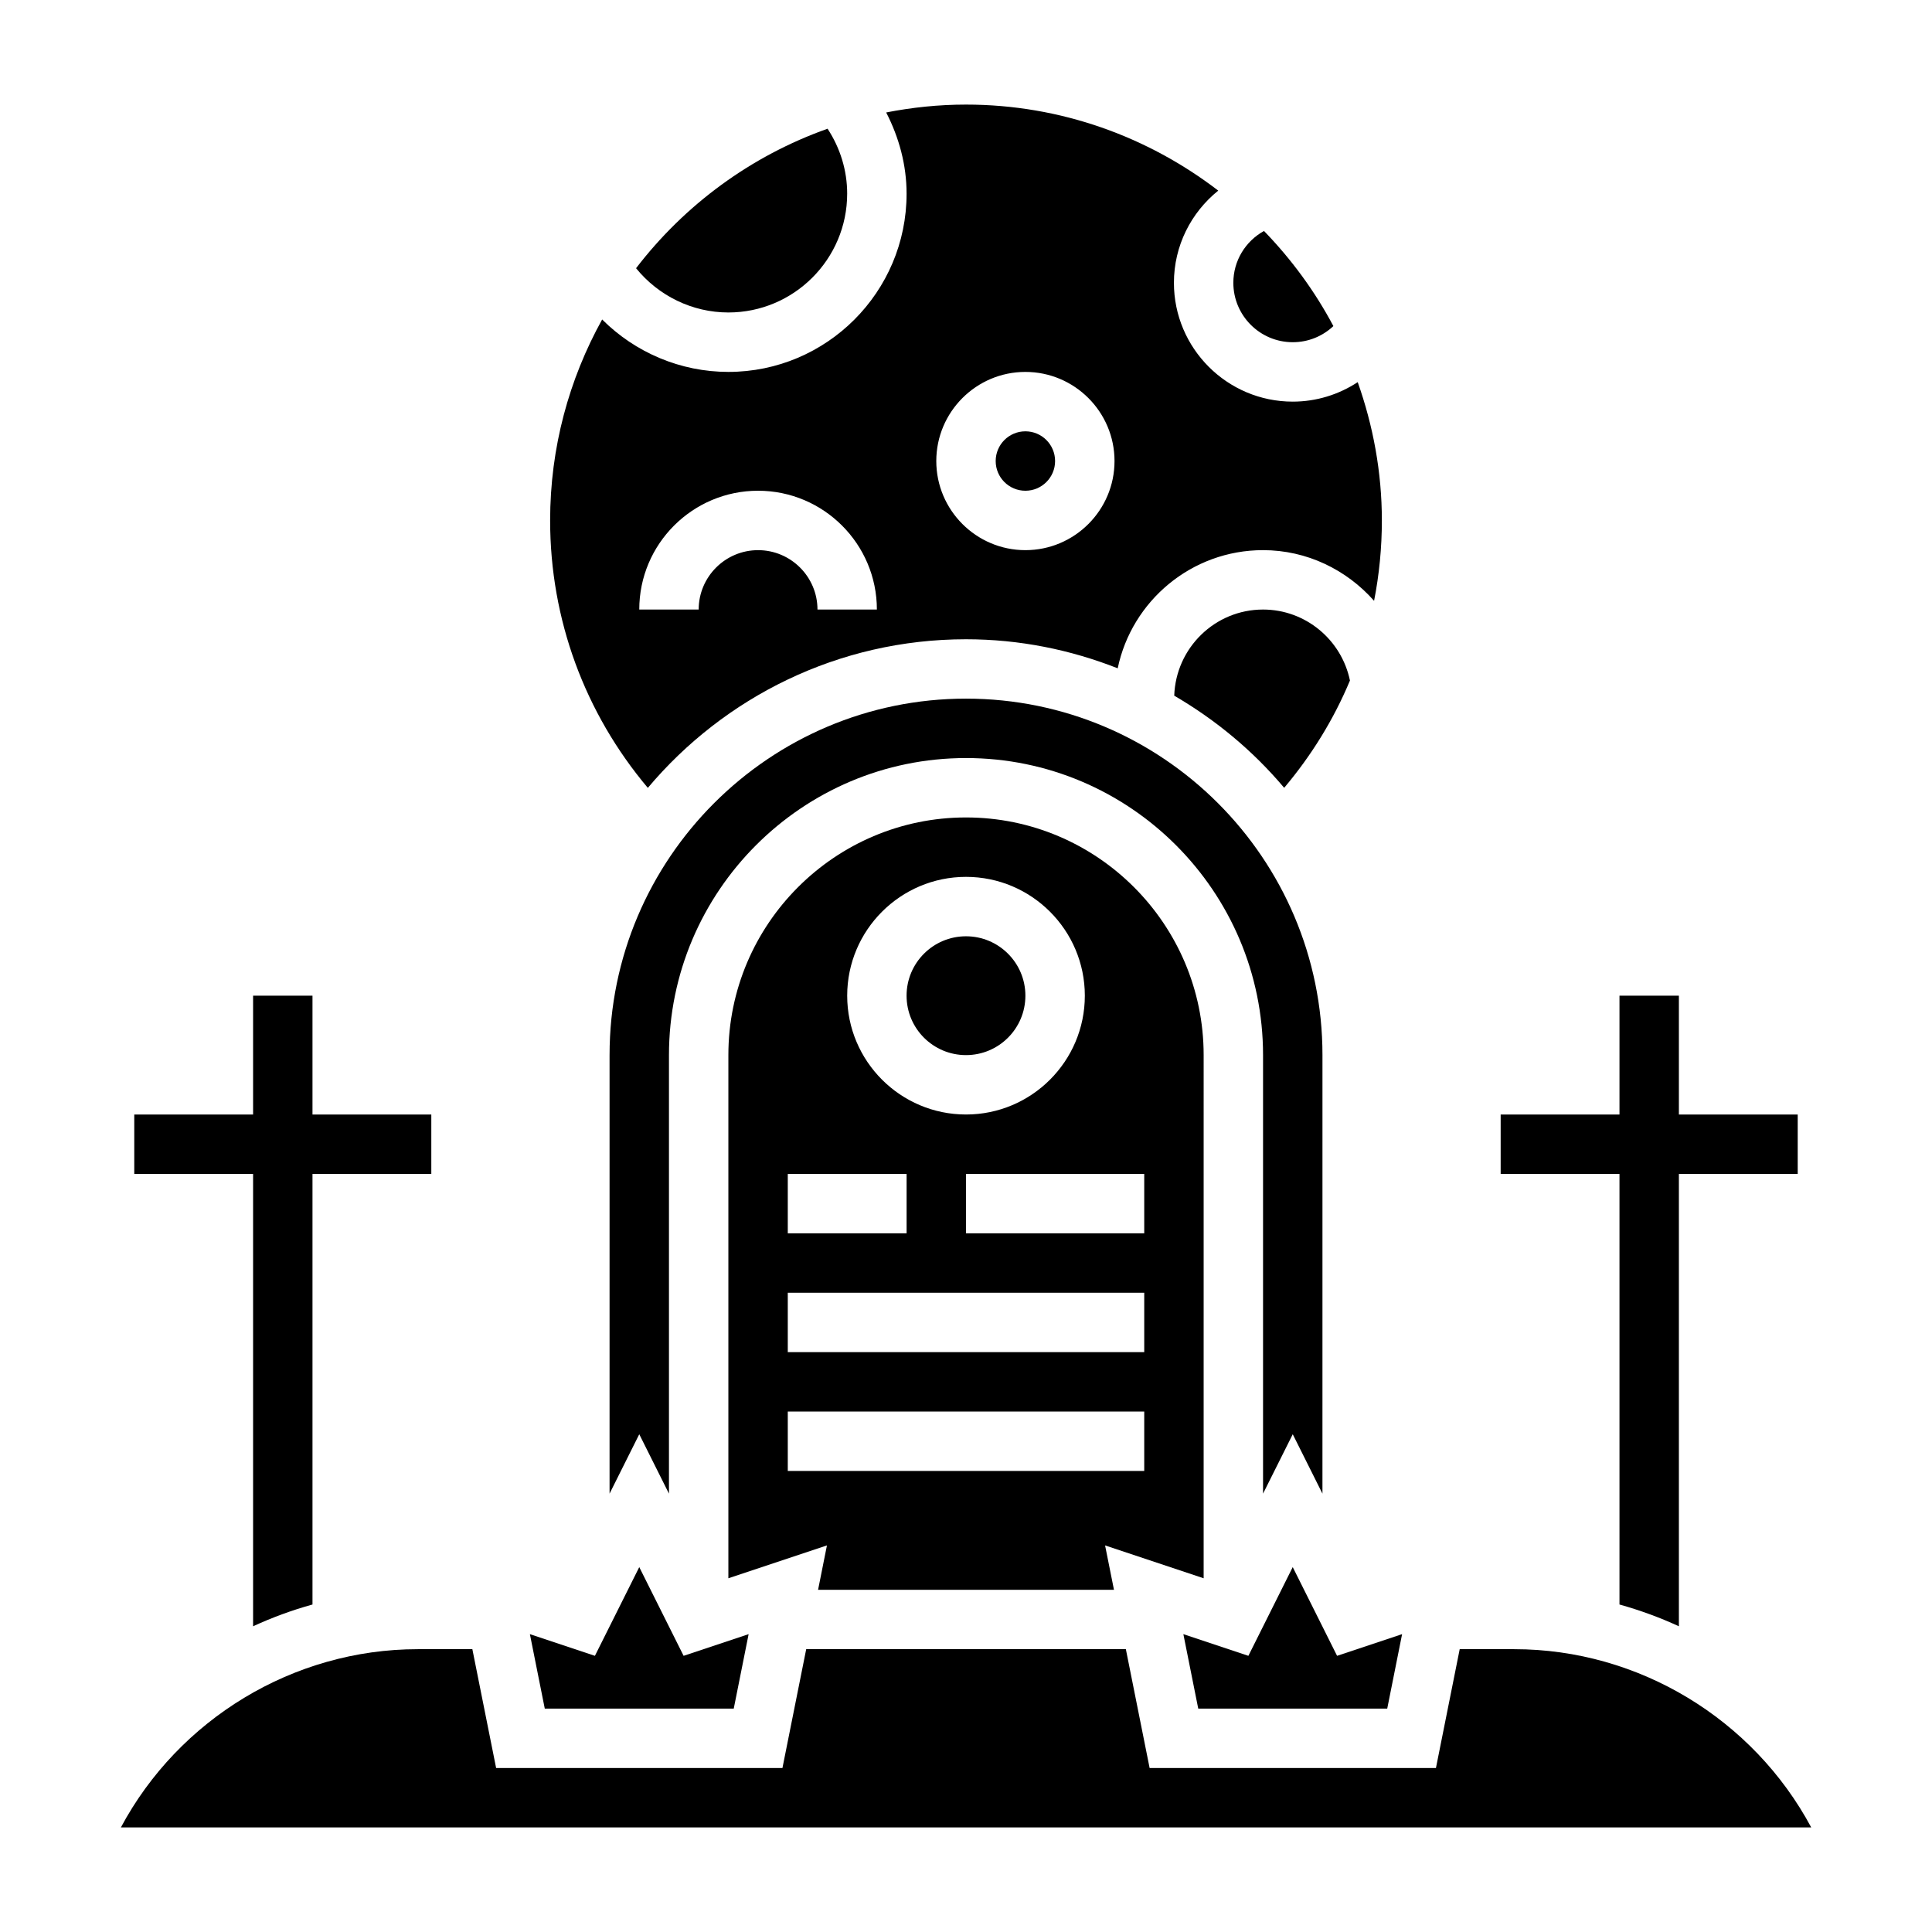 <?xml version="1.0" encoding="UTF-8"?>
<!-- Uploaded to: SVG Repo, www.svgrepo.com, Generator: SVG Repo Mixer Tools -->
<svg fill="#000000" width="800px" height="800px" version="1.1" viewBox="144 144 512 512" xmlns="http://www.w3.org/2000/svg">
 <g>
  <path d="m484.32 352.78c7.281-8.637 13.16-18.191 17.43-28.434-2.246-10.824-11.793-18.812-23.027-18.812-12.754 0-23.113 10.18-23.539 22.828 11.062 6.438 20.941 14.68 29.137 24.418z"/>
  <path d="m486.59 234.69c4.086 0 7.887-1.559 10.77-4.273-4.922-9.273-11.141-17.734-18.391-25.207-4.91 2.723-8.121 7.887-8.121 13.734 0 8.684 7.059 15.746 15.742 15.746z"/>
  <path d="m305.54 423.61v116.22l7.871-15.742 7.871 15.742v-116.22c0-43.406 35.312-78.719 78.719-78.719s78.719 35.312 78.719 78.719v116.22l7.871-15.742 7.871 15.742 0.004-116.22c0-52.09-42.375-94.465-94.465-94.465-52.086 0-94.461 42.379-94.461 94.465z"/>
  <path d="m511.63 596.8 3.941-19.738-17.23 5.746-11.754-23.512-11.754 23.512-17.23-5.746 3.945 19.738z"/>
  <path d="m573.18 569.21c5.414 1.512 10.676 3.441 15.742 5.769v-119.88h31.488v-15.742h-31.488v-31.488h-15.742v31.488h-31.488v15.742h31.488z"/>
  <path d="m415.74 407.87c0 8.695-7.047 15.742-15.742 15.742s-15.746-7.047-15.746-15.742c0-8.695 7.051-15.746 15.746-15.746s15.742 7.051 15.742 15.746"/>
  <path d="m462.98 423.61c0-34.723-28.254-62.977-62.977-62.977s-62.977 28.254-62.977 62.977v138.65l26.121-8.707-2.348 11.758h78.414l-2.356-11.754 26.121 8.707zm-62.977-47.23c17.367 0 31.488 14.121 31.488 31.488 0 17.367-14.121 31.488-31.488 31.488s-31.488-14.121-31.488-31.488c0-17.367 14.121-31.488 31.488-31.488zm-47.234 78.719h31.488v15.742h-31.488zm94.465 78.723h-94.465v-15.742h94.465zm0-31.488h-94.465v-15.742h94.465zm0-31.488h-47.23v-15.742h47.23z"/>
  <path d="m423.61 266.18c0 4.348-3.523 7.871-7.871 7.871-4.348 0-7.871-3.523-7.871-7.871 0-4.348 3.523-7.875 7.871-7.875 4.348 0 7.871 3.527 7.871 7.875"/>
  <path d="m338.45 596.8 3.945-19.738-17.23 5.746-11.754-23.512-11.754 23.512-17.23-5.746 3.945 19.738z"/>
  <path d="m368.51 195.32c0-6.18-1.859-12.113-5.195-17.207-20.316 7.203-37.871 20.168-50.75 36.969 5.934 7.312 14.891 11.727 24.457 11.727 17.363 0 31.488-14.121 31.488-31.488z"/>
  <path d="m211.07 574.98c5.07-2.34 10.328-4.266 15.742-5.769v-114.11h31.488v-15.742h-31.488v-31.488h-15.742v31.488h-31.488v15.742h31.488z"/>
  <path d="m545.29 581.05h-14.453l-6.297 31.488h-75.879l-6.297-31.488h-84.711l-6.297 31.488h-75.879l-6.297-31.488h-14.453c-33.039 0-63.355 18.57-78.688 47.23h447.95c-15.348-28.66-45.66-47.23-78.699-47.23z"/>
  <path d="m400 313.41c14.191 0 27.727 2.785 40.203 7.699 3.723-17.855 19.574-31.316 38.516-31.316 11.637 0 22.16 5.211 29.426 13.43 1.363-6.941 2.062-14.066 2.062-21.301 0-12.863-2.332-25.168-6.398-36.652-5.031 3.297-10.945 5.164-17.219 5.164-17.367 0-31.488-14.121-31.488-31.488 0-9.793 4.527-18.609 11.746-24.434-18.562-14.234-41.699-22.797-66.848-22.797-7.234 0-14.297 0.746-21.152 2.086 3.414 6.629 5.406 13.934 5.406 21.527 0 26.047-21.184 47.23-47.23 47.23-12.684 0-24.688-5.133-33.449-13.895-8.762 15.805-13.785 33.949-13.785 53.258 0 26.223 9.18 51.035 25.891 70.871 20.234-24.047 50.508-39.383 84.32-39.383zm15.742-70.848c13.02 0 23.617 10.598 23.617 23.617s-10.598 23.617-23.617 23.617c-13.02 0-23.617-10.598-23.617-23.617 0-13.023 10.598-23.617 23.617-23.617zm-70.848 31.488c17.367 0 31.488 14.121 31.488 31.488h-15.742c0-8.684-7.062-15.742-15.742-15.742-8.684 0-15.742 7.062-15.742 15.742h-15.742c-0.008-17.367 14.113-31.488 31.48-31.488z"/>
 </g>
</svg>